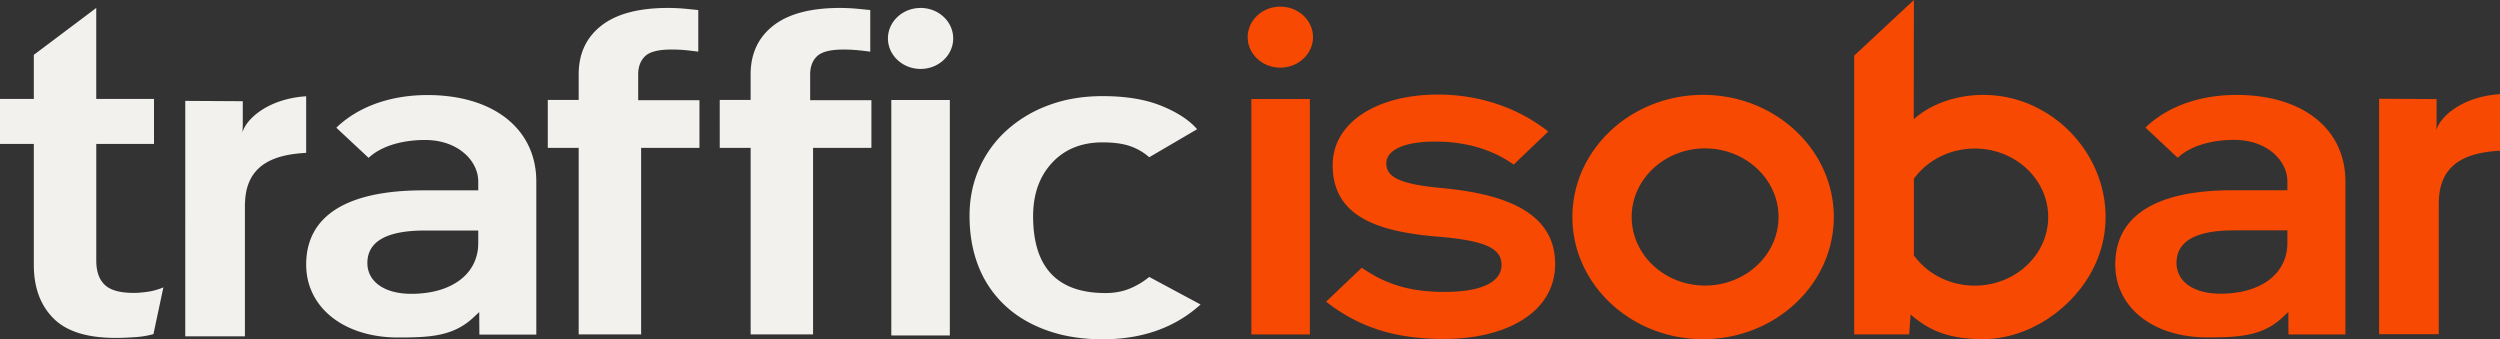 <svg width="140" height="19" fill="none" xmlns="http://www.w3.org/2000/svg"><rect width="100%" height="100%" fill="#333333" stroke="none"/><path d="M71.697 3.788c-1.008 0-1.827-.766-1.827-1.707 0-.945.82-1.709 1.827-1.709 1.01 0 1.83.765 1.83 1.709 0 .941-.82 1.707-1.83 1.707zm61.532 14.926V5.53l3.22.019v1.355l-.012.386c.176-.693 1.366-1.874 3.563-2.018v3.167c-1.607.095-3.364.538-3.423 2.812h-.007v7.465h-3.341zM95.484 8.31c-2.265 0-4.11 1.726-4.11 3.838 0 2.124 1.845 3.843 4.11 3.843 2.268 0 4.114-1.72 4.114-3.842 0-2.113-1.846-3.838-4.114-3.838zm-.11 10.683c-4.037 0-7.32-3.07-7.32-6.84 0-3.773 3.278-6.84 7.32-6.84 4.033 0 7.319 3.067 7.319 6.84 0 3.766-3.28 6.84-7.318 6.84zm15.212-10.674c-1.344 0-2.605.614-3.374 1.647l-.034.045v4.286l.034.048c.77 1.038 2.031 1.65 3.374 1.65 2.267 0 4.112-1.723 4.112-3.837.002-2.122-1.845-3.84-4.112-3.84zm.396 10.674c-1.69-.026-2.836-.363-4.018-1.41l.031-.015-.08 1.159h-3.079V3.113L107.178 0l-.009 6.69.007-.018c.868-.782 2.278-1.359 3.883-1.357l.031.002c3.696-.002 6.822 3.133 6.822 6.84 0 1.785-.759 3.499-2.147 4.826-1.319 1.267-3.034 2.002-4.71 2.01h-.073zm14.104-6.092c-2.123 0-3.201.615-3.201 1.822 0 1.048.963 1.724 2.454 1.724 2.28 0 3.754-1.117 3.754-2.84V12.9h-3.007zm-1.483 5.993c-3.029 0-5.148-1.678-5.148-4.086 0-2.718 2.268-4.154 6.554-4.154h3.084v-.499c0-1.14-1.112-2.322-2.982-2.322-1.334 0-2.495.37-3.159 1.003l-1.805-1.69c.207-.21.44-.396.692-.572 1.177-.822 2.701-1.256 4.408-1.258 3.704 0 6.096 1.902 6.096 4.84v8.574h-3.189l-.007-1.263-.319.302c-1.117 1.046-2.398 1.125-4.225 1.125zM76.26 14.992c1.341.934 2.703 1.354 4.638 1.354 2.192 0 3.188-.611 3.188-1.512 0-.955-.968-1.37-3.632-1.588-3.503-.293-5.824-1.224-5.824-4.001 0-2.391 2.482-3.95 5.9-3.95 2.301 0 4.441.728 6.113 2.023.017.017.04.03.056.05l-1.934 1.849c-1.164-.828-2.641-1.289-4.392-1.289-1.774 0-2.74.488-2.74 1.222 0 .78.785 1.169 3.162 1.387 3.653.342 6.294 1.44 6.294 4.247 0 2.661-2.662 4.197-6.24 4.197-2.592 0-4.65-.589-6.535-2.048a.51.51 0 00-.048-.046l1.994-1.895zm-2.908-9.447h-3.277V18.73h3.277V5.545z" fill="#F74902"/><path d="M8.593 18.71a4.805 4.805 0 01-.964.165c-.381.03-.768.047-1.16.047-1.599 0-2.761-.368-3.486-1.105-.728-.737-1.089-1.732-1.089-2.983V8.06H0V5.54h1.894V3.072L5.39.445V5.54h3.234v2.52H5.391v6.53c0 .604.158 1.058.474 1.36.315.302.855.452 1.618.452.26 0 .54-.025.832-.07a3.52 3.52 0 00.834-.24l-.556 2.618zm27.31.017h-3.497V8.28h-1.73V5.598h1.73V4.17c0-1.163.423-2.074 1.27-2.735.848-.661 2.09-.99 3.73-.99.282 0 .561.012.833.033.272.024.56.054.865.085v2.33a19.21 19.21 0 00-.734-.086 8.49 8.49 0 00-.77-.033c-.718 0-1.206.122-1.468.367-.261.245-.393.59-.393 1.034V5.61h3.43v2.67h-3.266v10.448zM61.744 19c-1.156 0-2.195-.167-3.12-.5-.927-.332-1.711-.798-2.352-1.401a5.966 5.966 0 01-1.473-2.175c-.337-.846-.505-1.795-.505-2.84 0-.966.185-1.862.555-2.684a6.267 6.267 0 011.553-2.127 7.206 7.206 0 012.353-1.392c.902-.332 1.9-.498 2.989-.498 1.308 0 2.406.181 3.302.547.892.363 1.555.798 1.992 1.306l-2.68 1.569a3.183 3.183 0 00-1.063-.618c-.402-.143-.92-.214-1.551-.214-1.176 0-2.118.38-2.826 1.141-.707.76-1.064 1.758-1.064 2.995 0 2.868 1.353 4.302 4.052 4.302.502 0 .953-.084 1.358-.249a4.318 4.318 0 001.093-.654l2.876 1.544C65.796 18.35 63.966 19 61.743 19zm-51.369-.165V5.649l3.22.019v1.354l-.014.387c.178-.693 1.367-1.875 3.564-2.018v3.168c-1.609.093-3.366.535-3.424 2.81h-.006v7.466h-3.34zm13.401-5.925c-2.122 0-3.203.614-3.203 1.82 0 1.047.965 1.724 2.456 1.724 2.279 0 3.753-1.118 3.753-2.839v-.706h-3.006zm-1.482 5.99c-3.031 0-5.148-1.677-5.148-4.086 0-2.717 2.262-4.154 6.552-4.154h3.084v-.5c0-1.139-1.112-2.321-2.982-2.321-1.336 0-2.496.37-3.157 1.002l-1.808-1.688c.21-.21.443-.396.694-.573 1.176-.82 2.7-1.255 4.408-1.257 3.706 0 6.096 1.902 6.096 4.838v8.577h-3.188l-.008-1.264-.32.3c-1.117 1.048-2.4 1.126-4.223 1.126zM53.19 5.6h-3.277v13.185h3.278V5.599zm-1.637-1.74c-1.008 0-1.828-.766-1.828-1.707 0-.944.82-1.708 1.828-1.708 1.01 0 1.826.764 1.826 1.708 0 .941-.816 1.707-1.826 1.707zm-6.02 14.867h-3.497V8.28h-1.731V5.598h1.73V4.17c0-1.163.425-2.074 1.271-2.735.848-.661 2.091-.99 3.731-.99.282 0 .56.012.831.033.274.024.56.054.867.085v2.33A19.81 19.81 0 0048 2.808a8.53 8.53 0 00-.77-.033c-.716 0-1.207.122-1.468.367-.263.245-.393.59-.393 1.034V5.61h3.43v2.67h-3.267v10.448z" fill="#F3F1EE"/></svg>